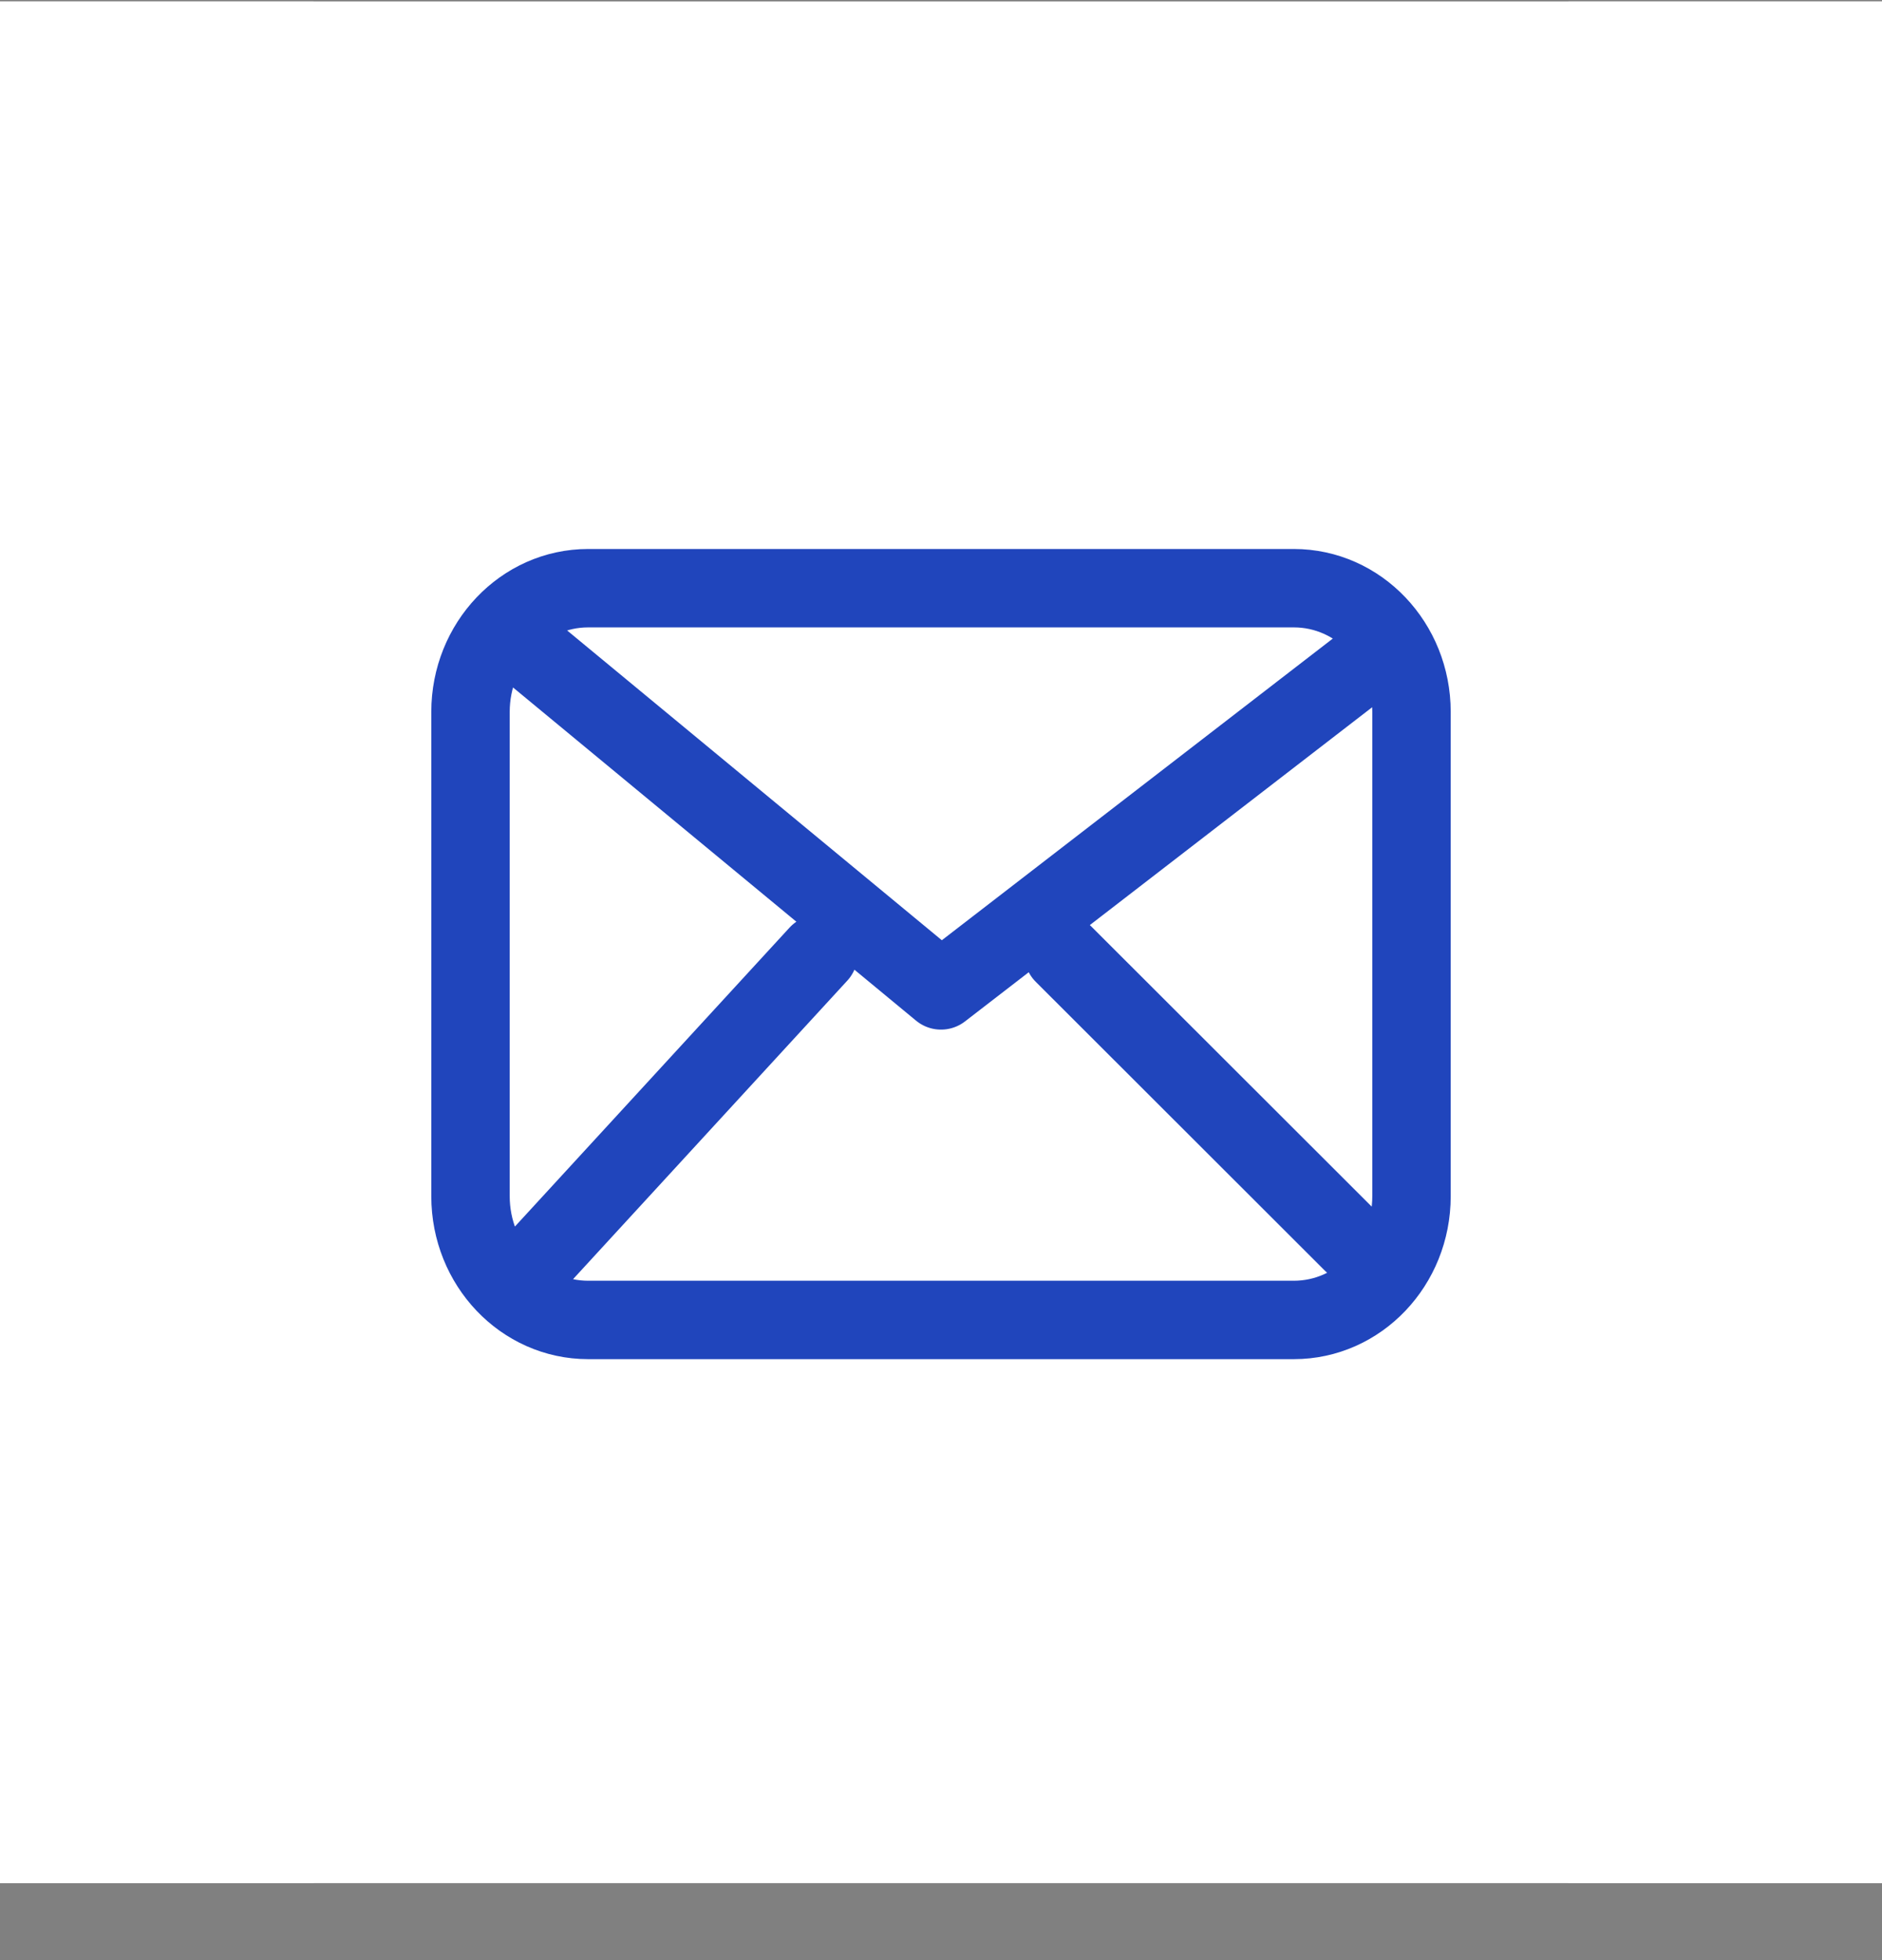 <?xml version="1.0" encoding="UTF-8"?> <svg xmlns="http://www.w3.org/2000/svg" width="24" height="25" viewBox="0 0 24 25" fill="none"><rect x="0" y="0" width="24" height="25" fill="#808080" stroke="none"/><rect y="0.018" width="4" height="24" fill="white"></rect><rect x="20" y="0.018" width="4" height="24" fill="white"></rect><rect x="24" y="0.018" width="4" height="24" transform="rotate(90 24 0.018)" fill="white"></rect><rect x="24" y="20.018" width="4" height="24" transform="rotate(90 24 20.018)" fill="white"></rect><path d="M6.75 8.291L12 12.632L17.625 8.291M10.437 12.169L6.75 16.183M17.25 15.854L13.562 12.169M7.5 16.835C6.672 16.835 6 16.129 6 15.257V9.08C6 8.209 6.672 7.502 7.5 7.502H16.5C17.328 7.502 18 8.209 18 9.08V15.257C18 16.129 17.328 16.835 16.5 16.835H7.5Z" stroke="#2045BC" stroke-linecap="round" stroke-linejoin="round"></path><rect x="2" y="2.502" width="20" height="20" fill="white"></rect><path d="M6.75 8.291L12 12.632L17.625 8.291M10.437 12.169L6.75 16.183M17.25 15.854L13.562 12.169M7.5 16.835C6.672 16.835 6 16.129 6 15.257V9.08C6 8.209 6.672 7.502 7.5 7.502H16.5C17.328 7.502 18 8.209 18 9.08V15.257C18 16.129 17.328 16.835 16.5 16.835H7.5Z" stroke="#2045BC" stroke-linecap="round" stroke-linejoin="round"></path></svg> 